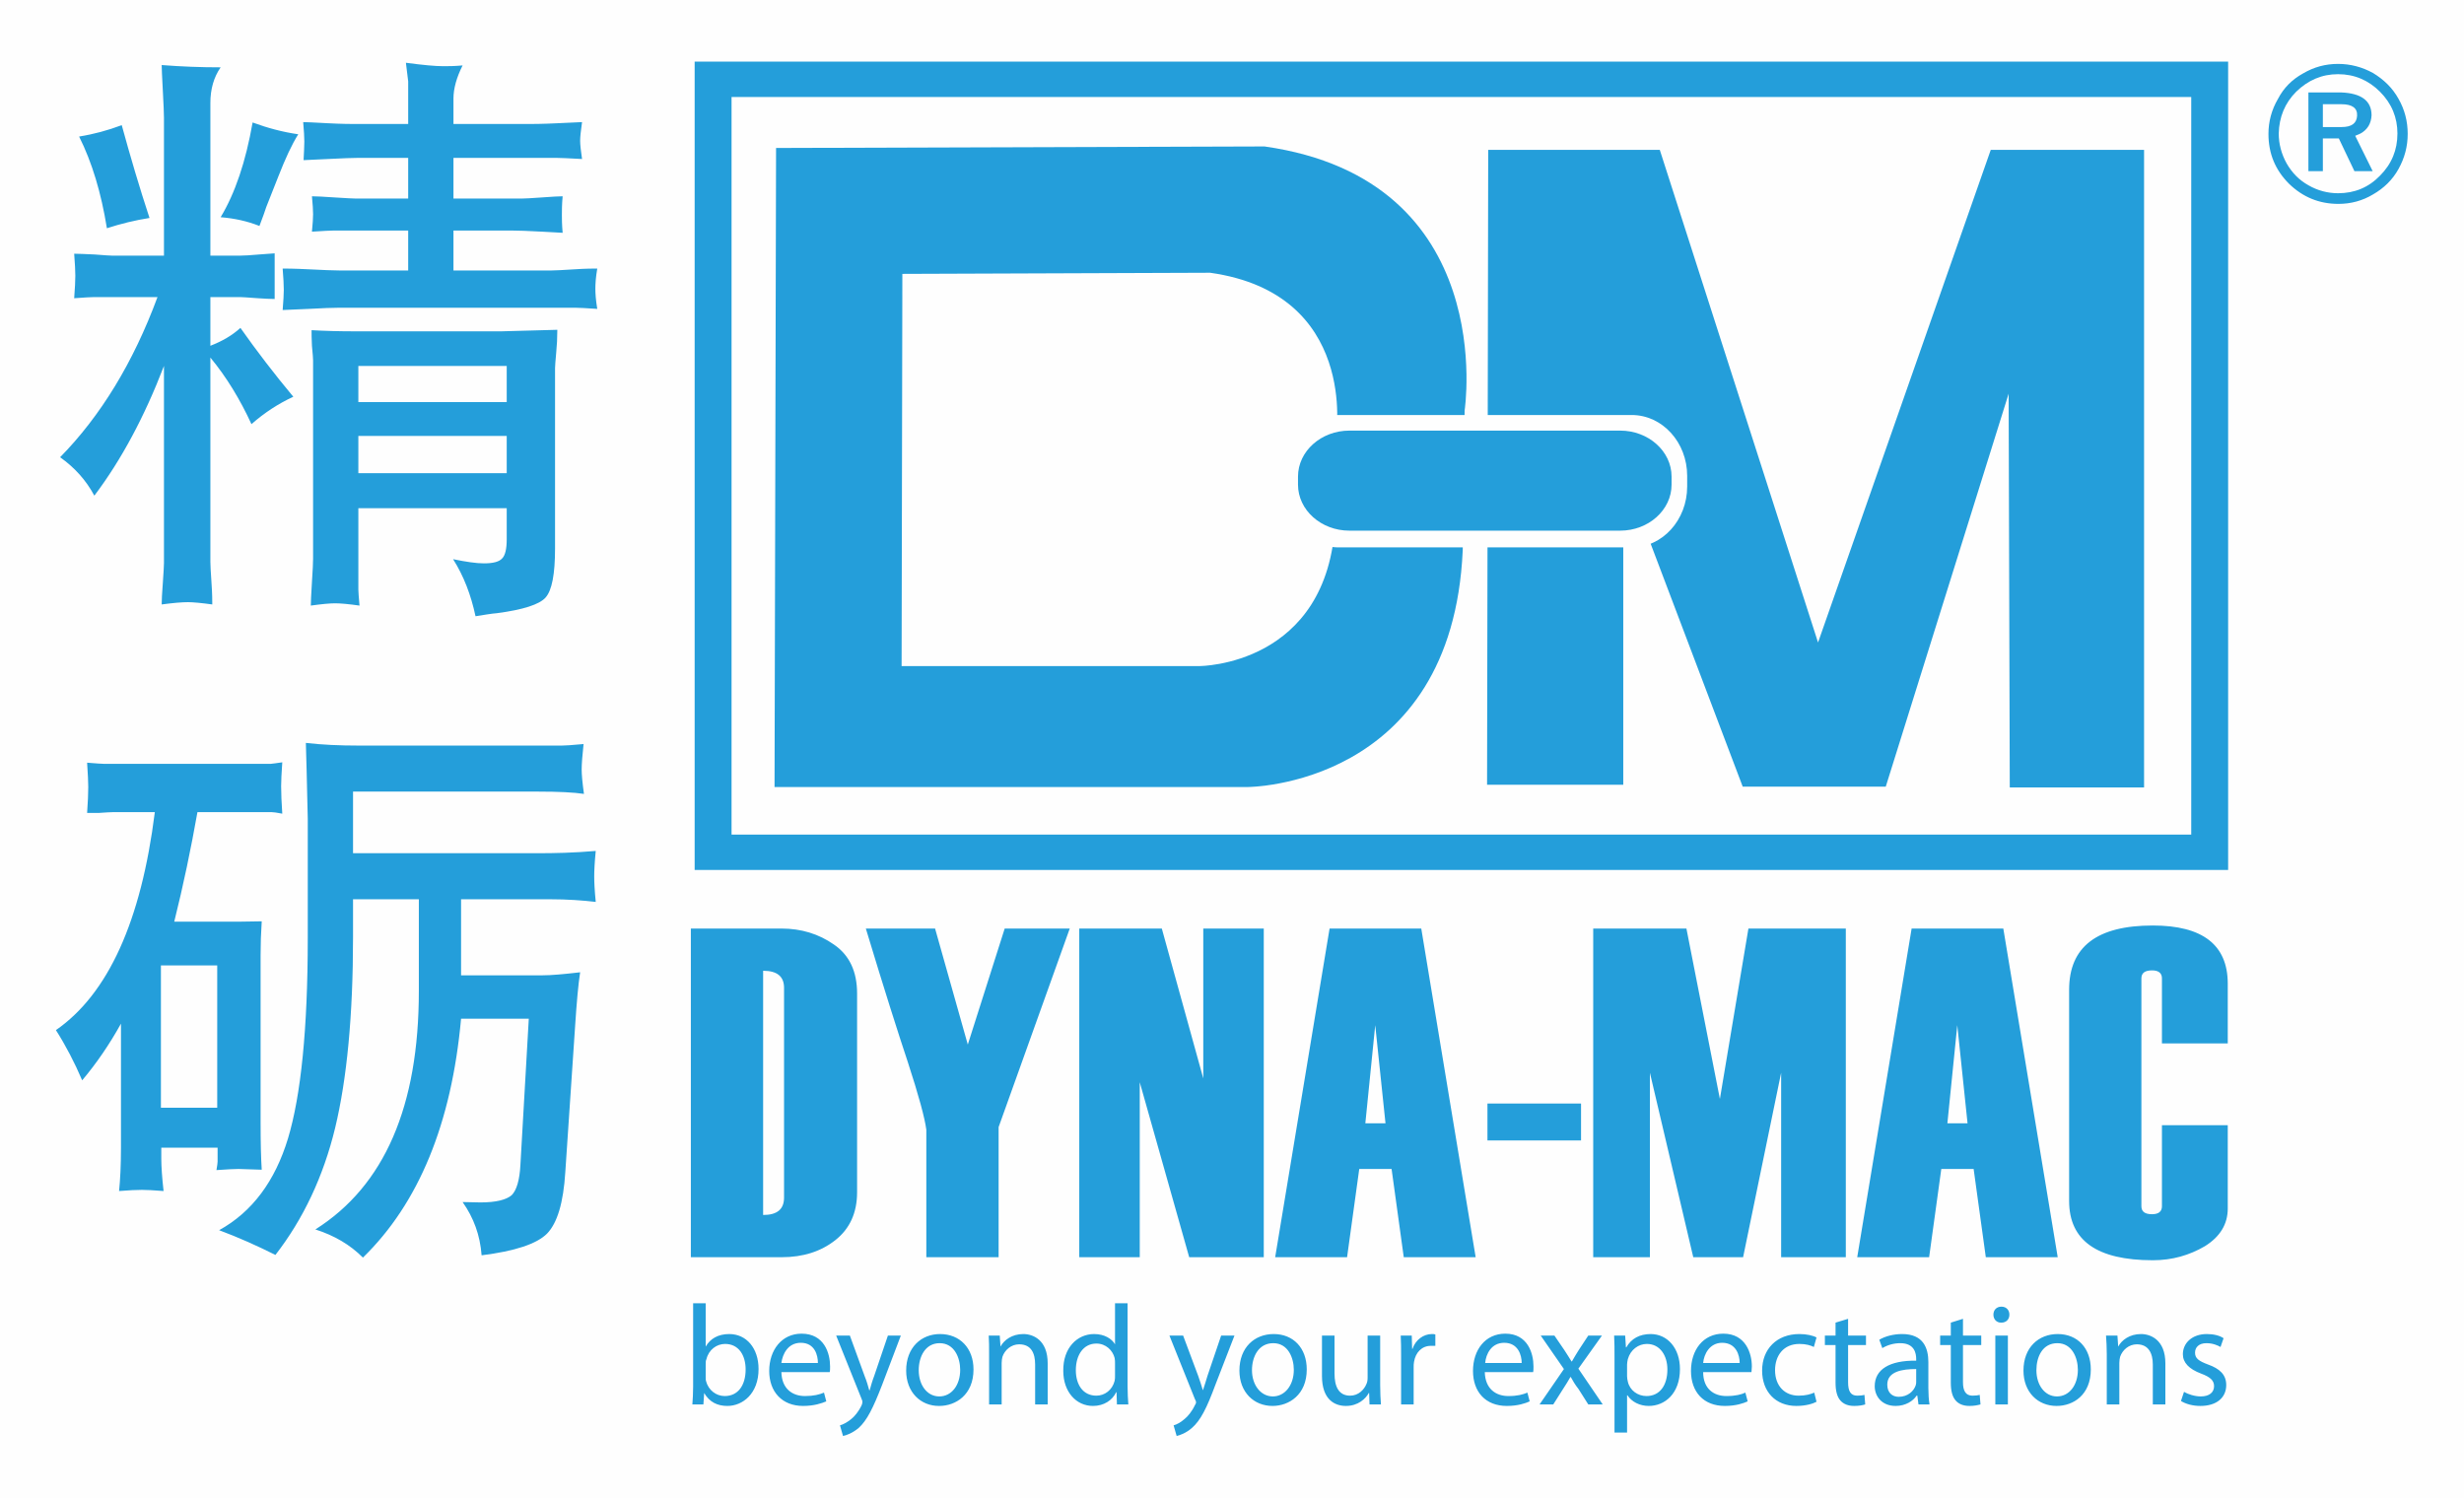 <?xml version="1.0" encoding="UTF-8"?>
<svg version="1.1" viewBox="0 0 6.477 3.937" fill="none" style="shape-rendering:geometricPrecision; text-rendering:geometricPrecision; image-rendering:optimizeQuality; fill-rule:evenodd; clip-rule:evenodd" xmlns="http://www.w3.org/2000/svg">
<defs>
	
</defs>
<g id='DYNA-MAC'>
	<path fill='#FEFEFE' d='M0,3.937H6.477V0H0V3.937Z' />
	<path fill='#249EDA' d='M0.216,2.84C0.254,2.795 0.288,2.745 0.318,2.691V3.017C0.318,3.064 0.316,3.102 0.313,3.131 0.339,3.129 0.359,3.128 0.373,3.128 0.385,3.128 0.404,3.129 0.43,3.131 0.426,3.096 0.424,3.067 0.424,3.046V3.017H0.572V3.054C0.572,3.057 0.571,3.064 0.569,3.076 0.597,3.074 0.617,3.073 0.627,3.073L0.688,3.075C0.686,3.044 0.685,3.003 0.685,2.951V2.511C0.685,2.482 0.686,2.452 0.688,2.422L0.625,2.423H0.458C0.482,2.327 0.502,2.231 0.519,2.135H0.714C0.718,2.135 0.727,2.136 0.742,2.139 0.74,2.109 0.739,2.085 0.739,2.067 0.739,2.054 0.74,2.033 0.742,2.004 0.726,2.006 0.716,2.008 0.712,2.008H0.273C0.268,2.008 0.253,2.007 0.229,2.005 0.231,2.035 0.232,2.056 0.232,2.069 0.232,2.086 0.231,2.109 0.229,2.137H0.261C0.277,2.136 0.289,2.135 0.297,2.135H0.407C0.371,2.422 0.284,2.613 0.147,2.708 0.173,2.749 0.196,2.793 0.216,2.84ZM0.248,1.303C0.319,1.209 0.38,1.095 0.431,0.962V1.48C0.431,1.487 0.43,1.504 0.428,1.533 0.426,1.559 0.425,1.578 0.425,1.589 0.455,1.585 0.478,1.583 0.494,1.583 0.507,1.583 0.529,1.585 0.558,1.589 0.558,1.58 0.558,1.561 0.556,1.533 0.554,1.504 0.553,1.485 0.553,1.477V0.94C0.596,0.992 0.631,1.05 0.661,1.115 0.695,1.085 0.732,1.061 0.771,1.043 0.721,0.983 0.675,0.923 0.632,0.862 0.61,0.882 0.584,0.897 0.553,0.909V0.781H0.632C0.636,0.781 0.651,0.782 0.678,0.784 0.695,0.785 0.71,0.786 0.722,0.786V0.666L0.681,0.669C0.659,0.671 0.642,0.672 0.632,0.672H0.553V0.271C0.553,0.234 0.562,0.203 0.58,0.177 0.527,0.177 0.476,0.175 0.425,0.171 0.425,0.178 0.426,0.201 0.428,0.238 0.43,0.275 0.431,0.299 0.431,0.31V0.672H0.294C0.289,0.672 0.274,0.671 0.249,0.669 0.225,0.668 0.207,0.667 0.195,0.667 0.197,0.693 0.198,0.712 0.198,0.725 0.198,0.738 0.197,0.758 0.195,0.784 0.222,0.782 0.24,0.781 0.247,0.781H0.414C0.35,0.954 0.264,1.094 0.158,1.202 0.196,1.229 0.226,1.262 0.248,1.303ZM0.281,0.6C0.318,0.588 0.355,0.579 0.393,0.573 0.367,0.494 0.343,0.413 0.32,0.329 0.283,0.343 0.245,0.353 0.208,0.359 0.242,0.427 0.266,0.507 0.281,0.6ZM0.682,0.594C0.691,0.57 0.697,0.554 0.7,0.544L0.732,0.463C0.75,0.417 0.767,0.38 0.784,0.353 0.742,0.347 0.702,0.336 0.664,0.322 0.646,0.425 0.618,0.508 0.58,0.571 0.616,0.574 0.649,0.581 0.682,0.594ZM0.812,0.812C0.849,0.81 0.875,0.809 0.891,0.809H1.513C1.521,0.809 1.54,0.81 1.57,0.812 1.566,0.788 1.565,0.771 1.565,0.759 1.565,0.747 1.566,0.729 1.57,0.706 1.56,0.706 1.54,0.706 1.51,0.708 1.479,0.71 1.459,0.711 1.45,0.711H1.192V0.606H1.343C1.361,0.606 1.388,0.607 1.425,0.609L1.479,0.612C1.477,0.59 1.477,0.575 1.477,0.565 1.477,0.554 1.477,0.537 1.479,0.516 1.47,0.516 1.452,0.517 1.425,0.519 1.397,0.521 1.379,0.522 1.371,0.522H1.192V0.415H1.462C1.471,0.415 1.494,0.416 1.53,0.418 1.527,0.397 1.525,0.381 1.525,0.37 1.525,0.359 1.527,0.343 1.53,0.321 1.525,0.321 1.503,0.322 1.465,0.324 1.425,0.326 1.399,0.326 1.386,0.326H1.192V0.259C1.192,0.233 1.2,0.204 1.216,0.172 1.195,0.174 1.178,0.174 1.165,0.174 1.144,0.174 1.112,0.171 1.067,0.165L1.073,0.214V0.326H0.936C0.925,0.326 0.9,0.326 0.862,0.324 0.826,0.322 0.804,0.321 0.797,0.321 0.799,0.345 0.8,0.361 0.8,0.372 0.8,0.384 0.799,0.4 0.798,0.421 0.803,0.421 0.824,0.42 0.862,0.418 0.902,0.416 0.928,0.415 0.942,0.415H1.073V0.522H0.936C0.929,0.522 0.91,0.521 0.879,0.519 0.85,0.517 0.83,0.516 0.82,0.516 0.822,0.537 0.823,0.553 0.823,0.563 0.823,0.573 0.822,0.588 0.82,0.609 0.851,0.607 0.87,0.606 0.879,0.606H1.073V0.711H0.891C0.878,0.711 0.851,0.71 0.812,0.708 0.773,0.706 0.75,0.706 0.743,0.706 0.745,0.73 0.746,0.749 0.746,0.762 0.746,0.773 0.745,0.791 0.743,0.815L0.812,0.812ZM0.881,1.586C0.895,1.586 0.917,1.588 0.945,1.592 0.943,1.569 0.942,1.555 0.942,1.55V1.336H1.332V1.418C1.332,1.443 1.328,1.46 1.32,1.468 1.312,1.477 1.296,1.481 1.272,1.481 1.252,1.481 1.225,1.477 1.191,1.47 1.219,1.514 1.238,1.564 1.25,1.62 1.275,1.616 1.293,1.613 1.306,1.612 1.375,1.603 1.418,1.589 1.434,1.571 1.451,1.552 1.459,1.509 1.459,1.442V0.968C1.459,0.963 1.46,0.95 1.462,0.928 1.464,0.908 1.465,0.888 1.465,0.867L1.318,0.871H0.931C0.892,0.871 0.855,0.87 0.819,0.868 0.819,0.877 0.819,0.891 0.82,0.909 0.822,0.93 0.823,0.943 0.823,0.947V1.469C0.823,1.479 0.822,1.499 0.82,1.53 0.818,1.563 0.817,1.584 0.817,1.592 0.846,1.588 0.867,1.586 0.881,1.586ZM0.942,1.146H1.332V1.244H0.942V1.146ZM1.332,1.057H0.942V0.962H1.332V1.057ZM0.423,2.538H0.571V2.912H0.423V2.538ZM0.724,3.299C0.797,3.205 0.85,3.093 0.881,2.965 0.912,2.836 0.928,2.669 0.928,2.464V2.364H1.101V2.605C1.101,2.908 1.011,3.117 0.829,3.232 0.879,3.248 0.92,3.272 0.954,3.306 1.101,3.163 1.187,2.953 1.212,2.678H1.39L1.368,3.062C1.366,3.102 1.358,3.129 1.345,3.142 1.331,3.154 1.304,3.161 1.263,3.161L1.216,3.16C1.245,3.201 1.262,3.247 1.266,3.3 1.354,3.289 1.411,3.27 1.438,3.243 1.465,3.215 1.481,3.162 1.486,3.081L1.512,2.694C1.516,2.634 1.52,2.588 1.525,2.556 1.482,2.561 1.449,2.564 1.425,2.564H1.212V2.364H1.445C1.492,2.364 1.532,2.367 1.566,2.371 1.563,2.341 1.562,2.319 1.562,2.304 1.562,2.289 1.563,2.267 1.566,2.237 1.508,2.242 1.457,2.243 1.414,2.243H0.928V2.081H1.415C1.468,2.081 1.508,2.083 1.535,2.087 1.531,2.058 1.529,2.037 1.529,2.023 1.529,2.007 1.531,1.985 1.534,1.956 1.503,1.959 1.484,1.96 1.477,1.96H0.942C0.893,1.96 0.847,1.958 0.804,1.953L0.806,2.025 0.809,2.152V2.467C0.809,2.705 0.791,2.88 0.757,2.993 0.723,3.105 0.663,3.186 0.576,3.234 0.627,3.253 0.676,3.275 0.724,3.299Z' />
	<path fill='#249EDA' d='M1.826,2.287H5.857V0.162H1.826V2.287Z' />
	<path fill='#FEFEFE' d='M1.923,2.194H5.76V0.255H1.923V2.194Z' />
	<path fill='#249EDA' d='M3.512,1.144L3.51,1.369C3.492,1.751 3.153,1.751 3.153,1.751H2.37L2.372,0.72 3.181,0.717C3.571,0.772 3.512,1.144 3.512,1.144ZM3.324,0.385L2.04,0.389 2.036,2.069H3.279C3.279,2.069 3.817,2.069 3.845,1.447L3.85,1.079C3.85,1.079 3.943,0.473 3.324,0.385Z' />
	<path fill='#249EDA' d='M3.912,0.394H4.363L4.779,1.689 5.233,0.394H5.636V2.07H5.283L5.28,1.035 4.957,2.068H4.581L4.293,1.308H4.267V2.063H3.909L3.912,0.394Z' />
	<path fill='#FEFEFE' d='M4.435,1.279C4.435,1.367 4.37,1.439 4.289,1.439H3.519C3.438,1.439 3.373,1.367 3.373,1.279V1.251C3.373,1.163 3.438,1.091 3.519,1.091H4.289C4.37,1.091 4.435,1.163 4.435,1.251V1.279Z' />
	<path fill='#249EDA' d='M4.394,1.274C4.394,1.341 4.333,1.395 4.259,1.395H3.547C3.473,1.395 3.412,1.341 3.412,1.274V1.253C3.412,1.186 3.473,1.132 3.547,1.132H4.259C4.333,1.132 4.394,1.186 4.394,1.253V1.274Z' />
	<path fill='#249EDA' d='M2.061,3.148V2.597C2.061,2.567 2.043,2.552 2.006,2.552V3.194C2.043,3.194 2.061,3.179 2.061,3.148ZM5.856,2.743H5.683V2.572C5.683,2.558 5.674,2.551 5.657,2.551 5.638,2.551 5.629,2.558 5.629,2.572V3.171C5.629,3.185 5.638,3.192 5.657,3.192 5.674,3.192 5.683,3.185 5.683,3.171V2.958H5.856V3.177C5.856,3.218 5.836,3.251 5.796,3.276 5.755,3.3 5.71,3.313 5.659,3.313 5.512,3.313 5.439,3.261 5.439,3.157V2.602C5.439,2.489 5.512,2.433 5.659,2.433 5.79,2.433 5.856,2.484 5.856,2.586V2.743ZM5.172,2.953L5.145,2.695 5.119,2.953H5.172ZM5.409,3.305H5.22L5.188,3.073H5.103L5.071,3.305H4.882L5.025,2.441H5.266L5.409,3.305ZM4.852,3.305H4.682V2.82L4.582,3.305H4.451L4.337,2.82V3.305H4.188V2.441H4.433L4.521,2.889 4.596,2.441H4.852V3.305ZM3.91,2.998H4.156V2.901H3.91V2.998ZM3.642,2.953L3.615,2.695 3.589,2.953H3.642ZM3.879,3.305H3.69L3.658,3.073H3.573L3.541,3.305H3.352L3.495,2.441H3.736L3.879,3.305ZM3.322,3.305H3.126L2.996,2.845V3.305H2.837V2.441H3.054L3.163,2.835V2.441H3.322V3.305ZM2.812,2.441L2.625,2.963V3.305H2.435V2.97C2.431,2.939 2.415,2.88 2.386,2.791 2.361,2.716 2.324,2.6 2.276,2.441H2.458L2.544,2.746 2.641,2.441H2.812ZM1.816,3.305V2.441H2.054C2.106,2.441 2.152,2.455 2.192,2.483 2.233,2.511 2.253,2.554 2.253,2.612V3.134C2.253,3.188 2.234,3.23 2.196,3.26 2.158,3.29 2.111,3.305 2.055,3.305H1.816Z' />
	<path fill='#249EDA' d='M6.106,0.274V0.334H6.155C6.182,0.334 6.195,0.324 6.196,0.304 6.197,0.284 6.183,0.274 6.155,0.274H6.106ZM6.068,0.243H6.154C6.207,0.245 6.234,0.265 6.234,0.303 6.233,0.325 6.223,0.341 6.205,0.351L6.191,0.357 6.237,0.45H6.189L6.148,0.364H6.106V0.45H6.068V0.243ZM5.99,0.351C5.99,0.378 5.997,0.405 6.011,0.43 6.025,0.454 6.043,0.473 6.068,0.487 6.092,0.501 6.119,0.508 6.146,0.508 6.189,0.508 6.226,0.493 6.256,0.462 6.287,0.431 6.302,0.394 6.302,0.351 6.302,0.309 6.287,0.272 6.256,0.241 6.226,0.211 6.189,0.195 6.146,0.195 6.103,0.195 6.067,0.211 6.036,0.241 6.006,0.271 5.991,0.308 5.99,0.351ZM5.988,0.26C6.003,0.231 6.025,0.209 6.054,0.193 6.083,0.176 6.113,0.168 6.146,0.168 6.178,0.168 6.209,0.176 6.238,0.192 6.266,0.209 6.289,0.231 6.305,0.26 6.321,0.288 6.329,0.319 6.329,0.352 6.329,0.385 6.321,0.415 6.305,0.444 6.289,0.473 6.266,0.495 6.238,0.511 6.21,0.528 6.179,0.536 6.147,0.536 6.096,0.536 6.053,0.518 6.017,0.483 5.981,0.447 5.963,0.404 5.963,0.352 5.963,0.32 5.971,0.289 5.988,0.26Z' />
	<path fill='#249EDA' d='M1.855,3.619C1.855,3.623 1.855,3.628 1.856,3.631 1.862,3.654 1.882,3.67 1.905,3.67 1.94,3.67 1.96,3.642 1.96,3.6 1.96,3.563 1.942,3.533 1.906,3.533 1.884,3.533 1.863,3.548 1.857,3.573 1.855,3.577 1.855,3.581 1.855,3.587V3.619ZM5.741,3.659C5.751,3.665 5.769,3.671 5.785,3.671 5.808,3.671 5.82,3.66 5.82,3.644 5.82,3.629 5.81,3.62 5.786,3.611 5.754,3.599 5.738,3.582 5.738,3.56 5.738,3.531 5.762,3.507 5.801,3.507 5.819,3.507 5.835,3.511 5.845,3.518L5.837,3.541C5.83,3.537 5.817,3.531 5.8,3.531 5.78,3.531 5.77,3.542 5.77,3.556 5.77,3.571 5.78,3.578 5.804,3.587 5.835,3.598 5.852,3.614 5.852,3.641 5.852,3.674 5.827,3.696 5.784,3.696 5.764,3.696 5.746,3.691 5.733,3.683L5.741,3.659ZM5.538,3.56C5.538,3.541 5.537,3.526 5.536,3.511H5.566L5.568,3.54H5.568C5.577,3.523 5.598,3.507 5.628,3.507 5.653,3.507 5.692,3.522 5.692,3.584V3.692H5.659V3.587C5.659,3.558 5.648,3.534 5.617,3.534 5.596,3.534 5.579,3.549 5.573,3.567 5.572,3.571 5.571,3.577 5.571,3.583V3.692H5.538V3.56ZM5.407,3.671C5.439,3.671 5.462,3.642 5.462,3.601 5.462,3.57 5.447,3.531 5.408,3.531 5.369,3.531 5.353,3.567 5.353,3.602 5.353,3.641 5.375,3.671 5.407,3.671H5.407ZM5.406,3.696C5.357,3.696 5.319,3.66 5.319,3.603 5.319,3.542 5.359,3.507 5.409,3.507 5.461,3.507 5.496,3.544 5.496,3.6 5.496,3.667 5.45,3.696 5.406,3.696H5.406ZM5.278,3.692H5.245V3.511H5.278V3.692ZM5.26,3.477C5.248,3.477 5.24,3.468 5.24,3.456 5.24,3.444 5.248,3.435 5.261,3.435 5.274,3.435 5.282,3.444 5.282,3.456 5.282,3.468 5.274,3.477 5.261,3.477H5.26ZM5.16,3.467V3.511H5.208V3.536H5.16V3.634C5.16,3.656 5.167,3.669 5.185,3.669 5.194,3.669 5.199,3.668 5.204,3.667L5.206,3.692C5.199,3.694 5.189,3.696 5.177,3.696 5.161,3.696 5.149,3.691 5.141,3.682 5.132,3.672 5.128,3.656 5.128,3.635V3.536H5.1V3.511H5.128V3.477L5.16,3.467ZM5.037,3.599C5.001,3.599 4.961,3.605 4.961,3.64 4.961,3.662 4.975,3.672 4.991,3.672 5.015,3.672 5.031,3.657 5.036,3.641 5.037,3.638 5.037,3.634 5.037,3.631V3.599ZM5.069,3.649C5.069,3.664 5.07,3.68 5.072,3.692H5.043L5.04,3.669H5.038C5.029,3.683 5.009,3.696 4.983,3.696 4.946,3.696 4.928,3.67 4.928,3.644 4.928,3.6 4.967,3.576 5.037,3.577V3.573C5.037,3.558 5.033,3.531 4.995,3.531 4.978,3.531 4.961,3.536 4.948,3.544L4.94,3.522C4.955,3.513 4.977,3.507 5,3.507 5.056,3.507 5.069,3.544 5.069,3.581V3.649ZM4.858,3.467V3.511H4.905V3.536H4.858V3.634C4.858,3.656 4.864,3.669 4.882,3.669 4.891,3.669 4.897,3.668 4.901,3.667L4.903,3.692C4.897,3.694 4.887,3.696 4.874,3.696 4.858,3.696 4.846,3.691 4.838,3.682 4.829,3.672 4.825,3.656 4.825,3.635V3.536H4.797V3.511H4.825V3.477L4.858,3.467ZM4.775,3.685C4.766,3.69 4.747,3.696 4.722,3.696 4.668,3.696 4.632,3.659 4.632,3.603 4.632,3.547 4.67,3.507 4.73,3.507 4.749,3.507 4.766,3.511 4.775,3.516L4.768,3.541C4.76,3.537 4.748,3.533 4.73,3.533 4.688,3.533 4.666,3.564 4.666,3.602 4.666,3.644 4.692,3.669 4.728,3.669 4.747,3.669 4.76,3.665 4.769,3.661L4.775,3.685ZM4.573,3.583C4.573,3.563 4.564,3.53 4.527,3.53 4.494,3.53 4.479,3.56 4.477,3.583H4.573ZM4.477,3.607C4.477,3.651 4.505,3.67 4.538,3.67 4.562,3.67 4.577,3.666 4.588,3.661L4.594,3.684C4.583,3.689 4.563,3.696 4.534,3.696 4.478,3.696 4.445,3.659 4.445,3.604 4.445,3.549 4.477,3.506 4.53,3.506 4.589,3.506 4.605,3.558 4.605,3.592 4.605,3.598 4.604,3.604 4.604,3.607H4.477ZM4.277,3.618C4.277,3.623 4.278,3.628 4.279,3.632 4.284,3.655 4.305,3.67 4.328,3.67 4.363,3.67 4.383,3.642 4.383,3.6 4.383,3.564 4.364,3.533 4.329,3.533 4.307,3.533 4.286,3.548 4.279,3.573 4.278,3.578 4.277,3.583 4.277,3.587V3.618ZM4.244,3.57C4.244,3.547 4.244,3.528 4.243,3.511H4.272L4.274,3.542H4.275C4.288,3.519 4.31,3.507 4.339,3.507 4.383,3.507 4.416,3.544 4.416,3.599 4.416,3.664 4.376,3.696 4.334,3.696 4.31,3.696 4.289,3.685 4.278,3.668H4.277V3.766H4.244V3.57ZM4.086,3.511L4.112,3.549C4.119,3.56 4.125,3.569 4.131,3.579H4.132C4.138,3.568 4.144,3.559 4.15,3.549L4.175,3.511H4.211L4.149,3.598 4.213,3.692H4.175L4.149,3.651C4.141,3.641 4.135,3.631 4.129,3.62H4.128C4.122,3.631 4.116,3.64 4.109,3.651L4.083,3.692H4.047L4.111,3.599 4.05,3.511H4.086ZM4,3.583C4,3.563 3.991,3.53 3.954,3.53 3.92,3.53 3.906,3.56 3.904,3.583H4ZM3.903,3.607C3.904,3.651 3.932,3.67 3.965,3.67 3.989,3.67 4.003,3.666 4.015,3.661L4.021,3.684C4.01,3.689 3.99,3.696 3.961,3.696 3.905,3.696 3.872,3.659 3.872,3.604 3.872,3.549 3.904,3.506 3.957,3.506 4.016,3.506 4.031,3.558 4.031,3.592 4.031,3.598 4.031,3.604 4.03,3.607H3.903ZM3.683,3.567C3.683,3.546 3.683,3.528 3.682,3.511H3.711L3.712,3.546H3.713C3.721,3.522 3.742,3.507 3.764,3.507 3.767,3.507 3.77,3.507 3.773,3.508V3.538C3.769,3.538 3.766,3.538 3.761,3.538 3.738,3.538 3.721,3.555 3.717,3.58 3.716,3.584 3.716,3.59 3.716,3.595V3.692H3.683V3.567ZM3.628,3.642C3.628,3.661 3.629,3.678 3.63,3.692H3.6L3.599,3.662H3.598C3.59,3.677 3.57,3.696 3.538,3.696 3.509,3.696 3.475,3.68 3.475,3.617V3.511H3.508V3.611C3.508,3.645 3.519,3.669 3.549,3.669 3.571,3.669 3.586,3.653 3.592,3.638 3.594,3.634 3.595,3.628 3.595,3.622V3.511H3.628V3.642ZM3.346,3.671C3.377,3.671 3.401,3.642 3.401,3.601 3.401,3.57 3.386,3.531 3.347,3.531 3.308,3.531 3.291,3.567 3.291,3.602 3.291,3.641 3.314,3.671 3.346,3.671H3.346ZM3.345,3.696C3.296,3.696 3.258,3.66 3.258,3.603 3.258,3.542 3.298,3.507 3.348,3.507 3.4,3.507 3.435,3.544 3.435,3.6 3.435,3.667 3.388,3.696 3.345,3.696H3.345ZM3.11,3.511L3.15,3.618C3.154,3.63 3.159,3.644 3.162,3.655H3.162C3.166,3.644 3.17,3.63 3.174,3.617L3.21,3.511H3.245L3.195,3.64C3.172,3.702 3.156,3.734 3.133,3.754 3.117,3.768 3.101,3.773 3.093,3.775L3.085,3.747C3.093,3.745 3.104,3.739 3.113,3.731 3.122,3.724 3.133,3.711 3.141,3.694 3.143,3.691 3.144,3.689 3.144,3.686 3.144,3.684 3.143,3.682 3.141,3.678L3.074,3.511H3.11ZM2.931,3.584C2.931,3.58 2.931,3.575 2.93,3.57 2.925,3.55 2.907,3.532 2.882,3.532 2.848,3.532 2.828,3.562 2.828,3.602 2.828,3.639 2.846,3.669 2.882,3.669 2.904,3.669 2.924,3.654 2.93,3.63 2.931,3.626 2.931,3.621 2.931,3.616V3.584ZM2.964,3.426V3.645C2.964,3.661 2.965,3.68 2.966,3.692H2.936L2.935,3.66H2.934C2.924,3.681 2.902,3.696 2.873,3.696 2.829,3.696 2.795,3.659 2.795,3.604 2.794,3.543 2.832,3.507 2.876,3.507 2.904,3.507 2.923,3.52 2.931,3.534H2.931V3.426H2.964ZM2.6,3.56C2.6,3.541 2.6,3.526 2.599,3.511H2.628L2.63,3.54H2.63C2.639,3.523 2.66,3.507 2.69,3.507 2.715,3.507 2.754,3.522 2.754,3.584V3.692H2.721V3.587C2.721,3.558 2.711,3.534 2.679,3.534 2.658,3.534 2.641,3.549 2.635,3.567 2.634,3.571 2.633,3.577 2.633,3.583V3.692H2.6V3.56ZM2.469,3.671C2.501,3.671 2.524,3.642 2.524,3.601 2.524,3.57 2.509,3.531 2.47,3.531 2.432,3.531 2.415,3.567 2.415,3.602 2.415,3.641 2.437,3.671 2.469,3.671H2.469ZM2.468,3.696C2.42,3.696 2.382,3.66 2.382,3.603 2.382,3.542 2.422,3.507 2.471,3.507 2.523,3.507 2.559,3.544 2.559,3.6 2.559,3.667 2.512,3.696 2.469,3.696H2.468ZM2.234,3.511L2.273,3.618C2.278,3.63 2.282,3.644 2.285,3.655H2.286C2.289,3.644 2.293,3.63 2.298,3.617L2.334,3.511H2.368L2.319,3.64C2.295,3.702 2.279,3.734 2.257,3.754 2.24,3.768 2.225,3.773 2.216,3.775L2.208,3.747C2.216,3.745 2.227,3.739 2.237,3.731 2.246,3.724 2.257,3.711 2.265,3.694 2.266,3.691 2.267,3.689 2.267,3.686 2.267,3.684 2.267,3.682 2.265,3.678L2.198,3.511H2.234ZM2.15,3.583C2.15,3.563 2.142,3.53 2.105,3.53 2.071,3.53 2.057,3.56 2.054,3.583H2.15ZM2.054,3.607C2.055,3.651 2.083,3.67 2.116,3.67 2.139,3.67 2.154,3.666 2.166,3.661L2.172,3.684C2.16,3.689 2.14,3.696 2.111,3.696 2.056,3.696 2.022,3.659 2.022,3.604 2.022,3.549 2.055,3.506 2.107,3.506 2.167,3.506 2.182,3.558 2.182,3.592 2.182,3.598 2.182,3.604 2.181,3.607H2.054ZM1.822,3.426H1.855V3.54H1.855C1.867,3.519 1.888,3.507 1.917,3.507 1.962,3.507 1.994,3.544 1.994,3.599 1.994,3.664 1.952,3.696 1.912,3.696 1.886,3.696 1.865,3.686 1.851,3.662H1.851L1.849,3.692H1.82C1.821,3.68 1.822,3.661 1.822,3.645V3.426Z' />
</g>
</svg>

